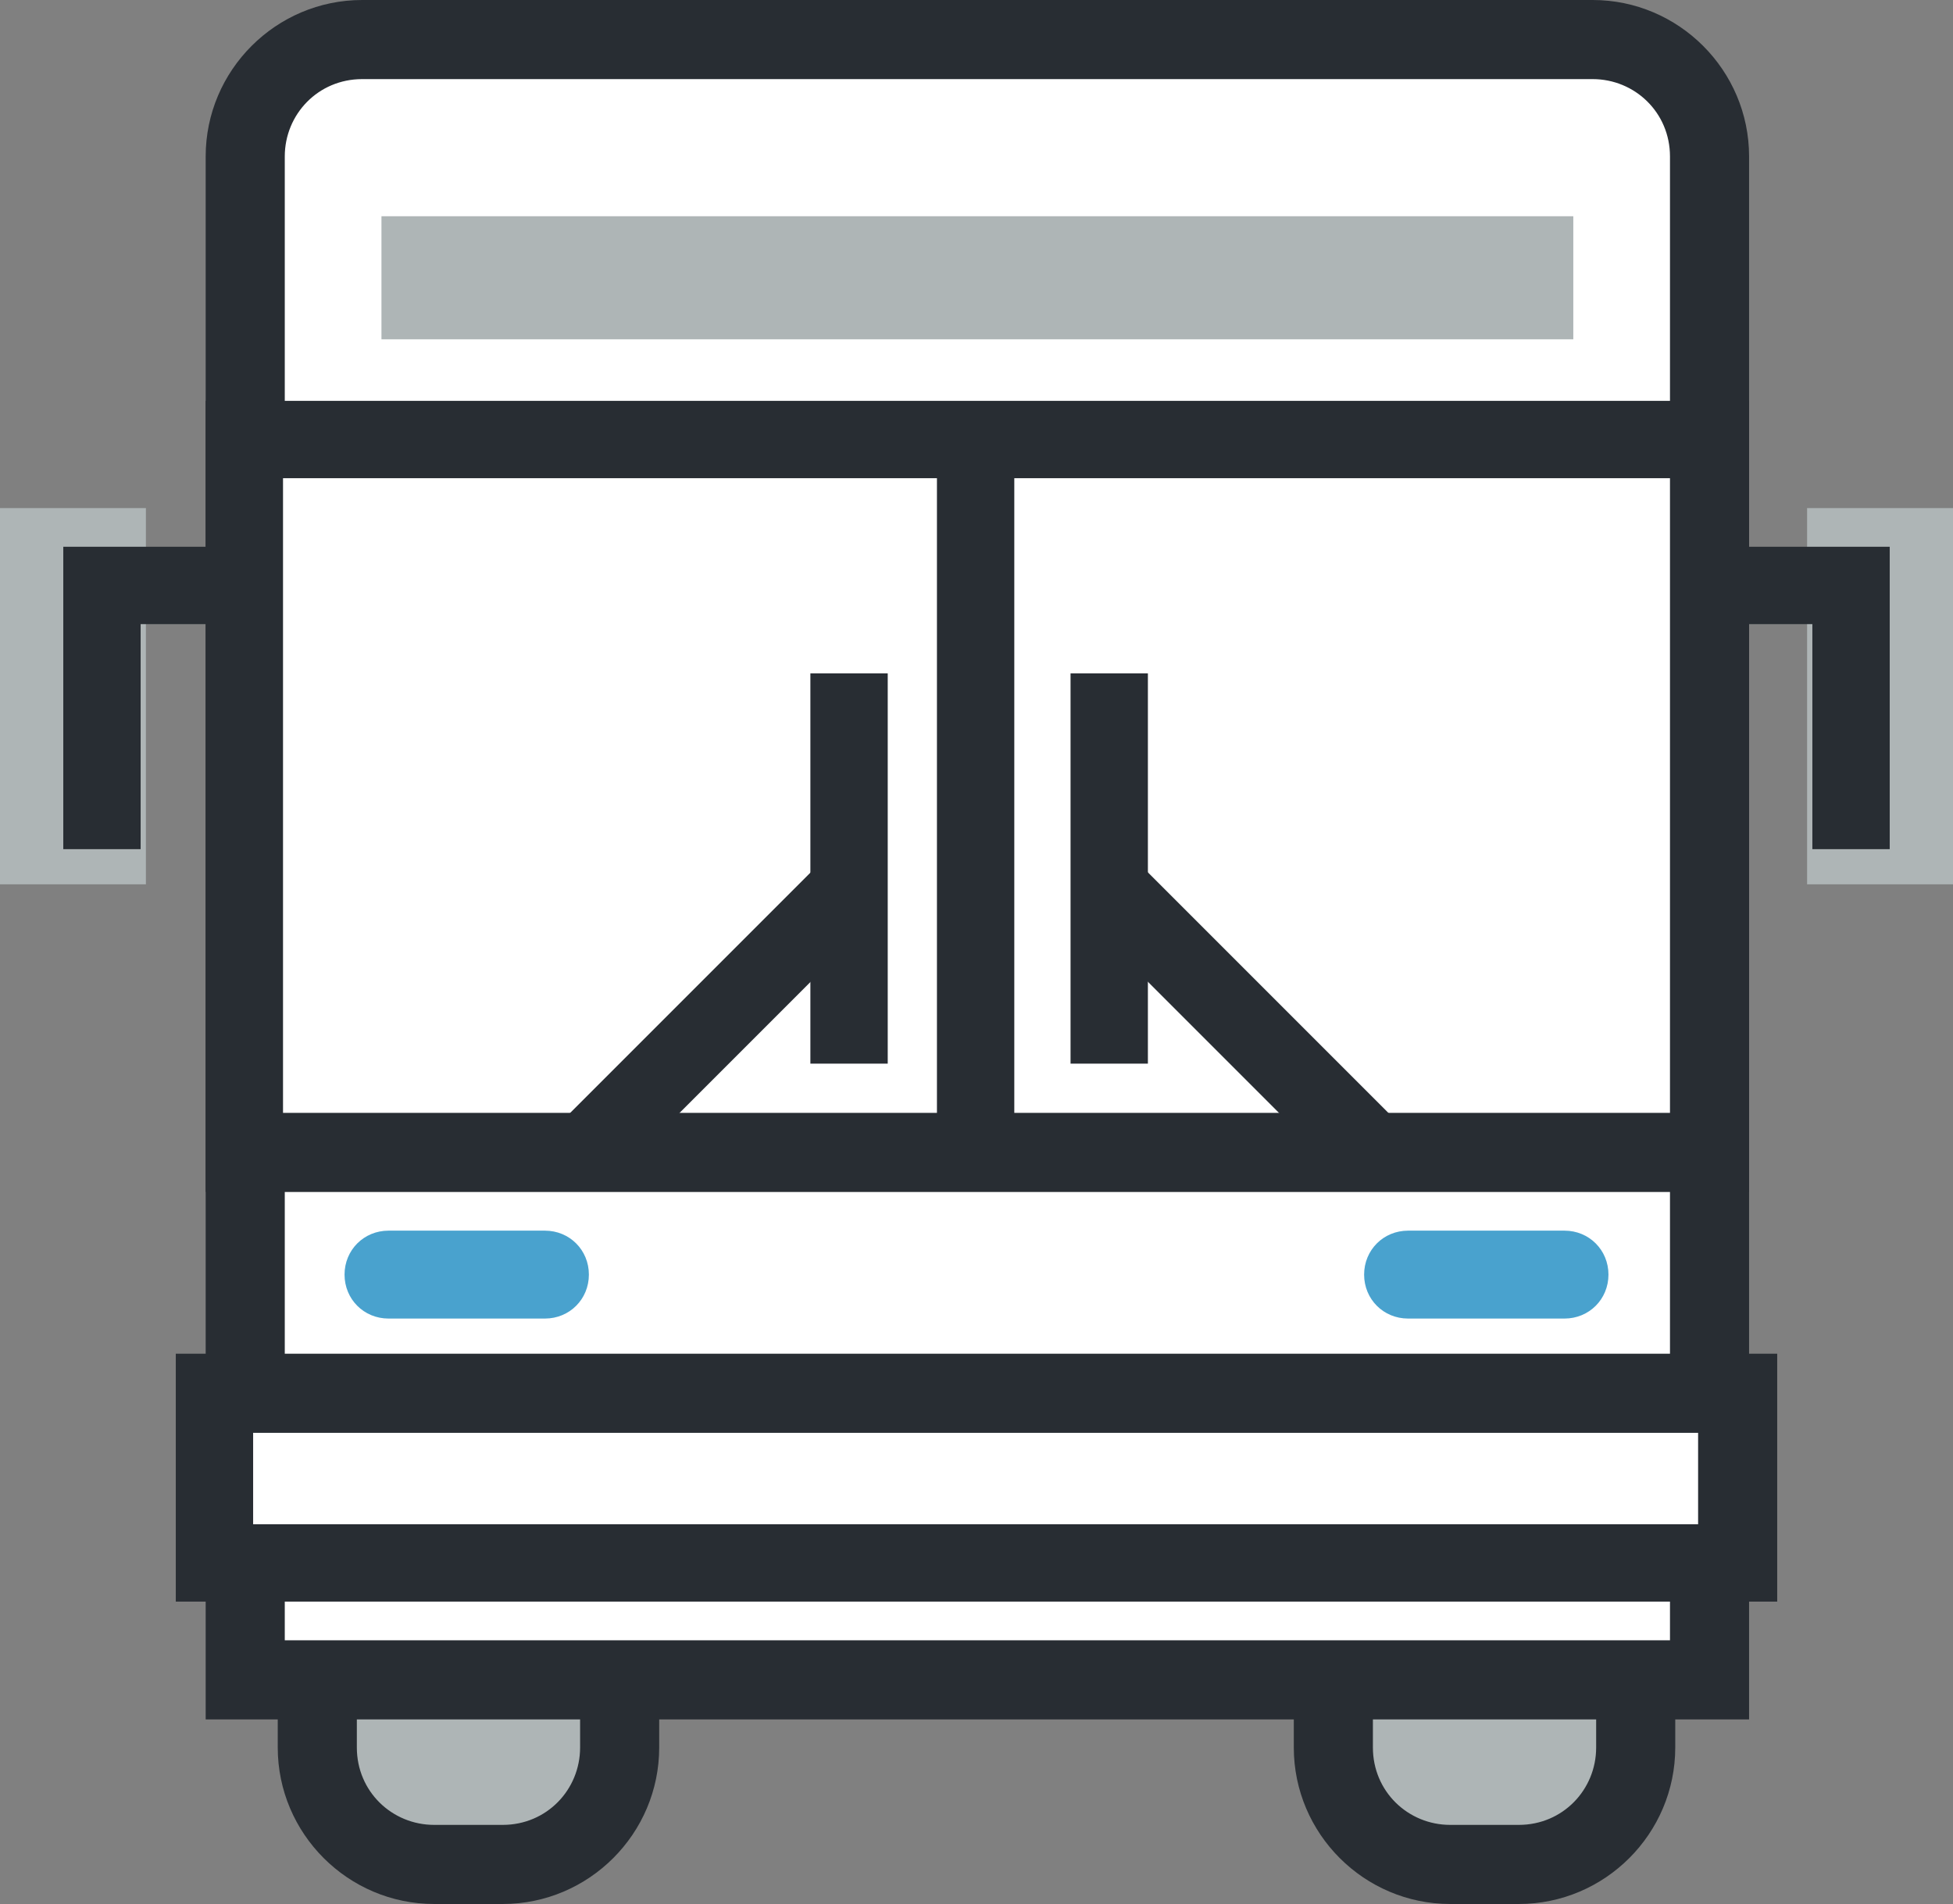 <?xml version="1.0" encoding="UTF-8"?>
<svg xmlns="http://www.w3.org/2000/svg" version="1.1" viewBox="0 0 111.1 108.3">
  <rect x="0" y="0" width="111.1" height="108.3" fill="#808080" stroke="none"/>
  <defs>
    <style>
      .cls-1 {
        fill: #282d33;
      }

      .cls-2 {
        fill: #fff;
      }

      .cls-3 {
        fill: #49a2ce;
      }

      .cls-4 {
        fill: #aeb5b6;
      }
    </style>
  </defs>
  <!-- Generator: Adobe Illustrator 28.7.7, SVG Export Plug-In . SVG Version: 1.2.0 Build 194)  -->
  <g>
    <g id="Layer_1">
      <g id="Groupe_1608">
        <g id="Groupe_1606">
          <rect id="Rectangle_999" class="cls-4" x="18.1" y="70" width="17.2" height="36.1" rx="6" ry="6"/>
          <path id="Tracé_2533" class="cls-1" d="M28.6,108.3h-3.9c-4.9,0-8.9-4-8.9-8.9v-22.8c0-4.9,4-8.9,8.9-8.9h3.9c4.9,0,8.9,4,8.9,8.9v22.8c0,4.9-4,8.9-8.9,8.9ZM24.7,72.2c-2.5,0-4.4,2-4.4,4.4v22.8c0,2.5,2,4.4,4.4,4.4h3.9c2.5,0,4.4-2,4.4-4.4v-22.8c0-2.5-2-4.4-4.4-4.4h-3.9Z"/>
        </g>
        <g id="Groupe_1607">
          <rect id="Rectangle_1000" class="cls-4" x="75.8" y="70" width="17.2" height="36.1" rx="6" ry="6"/>
          <path id="Tracé_2534" class="cls-1" d="M86.4,108.3h-3.9c-4.9,0-8.9-4-8.9-8.9v-22.8c0-4.9,4-8.9,8.9-8.9h3.9c4.9,0,8.9,4,8.9,8.9v22.8c0,4.9-4,8.9-8.9,8.9ZM82.5,72.2c-2.5,0-4.4,2-4.4,4.4v22.8c0,2.5,2,4.4,4.4,4.4h3.9c2.5,0,4.4-2,4.4-4.4v-22.8c0-2.5-2-4.4-4.4-4.4h-3.9Z"/>
        </g>
      </g>
      <g id="Groupe_1609">
        <path id="Tracé_2535" class="cls-2" d="M97.2,95.6V8.9c0-3.7-3-6.7-6.7-6.7H20.6c-3.7,0-6.7,3-6.7,6.7v86.7h83.3Z"/>
        <path id="Tracé_2536" class="cls-1" d="M99.5,97.8H11.7V8.9C11.7,4,15.7,0,20.6,0h70c4.9,0,8.9,4,8.9,8.9v88.9ZM16.1,93.3h78.9V8.9c0-2.5-2-4.4-4.4-4.4H20.6c-2.5,0-4.4,2-4.4,4.4v84.4Z"/>
      </g>
      <g id="Groupe_1610">
        <rect id="Rectangle_1001" class="cls-2" x="13.9" y="25" width="83.3" height="40.6"/>
        <path id="Tracé_2537" class="cls-1" d="M99.5,67.8H11.7V22.8h87.8v45ZM16.1,63.3h78.9V27.2H16.1v36.1Z"/>
      </g>
      <rect id="Rectangle_1002" class="cls-4" x="21.7" y="12.3" width="67.8" height="7"/>
      <g id="Groupe_1611">
        <rect id="Rectangle_1003" class="cls-2" x="12.2" y="79.2" width="86.7" height="9.7"/>
        <path id="Tracé_2538" class="cls-1" d="M101.1,91.1H10v-14.1h91.1v14.1ZM14.4,86.7h82.2v-5.2H14.4v5.2Z"/>
      </g>
      <g id="Groupe_1612">
        <rect id="Rectangle_1004" class="cls-1" x="53.3" y="24.4" width="4.4" height="41.1"/>
      </g>
      <g id="Groupe_1613">
        <path id="Tracé_2539" class="cls-3" d="M33.5,72.5c0,1.4-1.1,2.5-2.5,2.5h-8.9c-1.4,0-2.5-1.1-2.5-2.5h0c0-1.4,1.1-2.5,2.5-2.5h8.9c1.4,0,2.5,1.1,2.5,2.5Z"/>
        <path id="Tracé_2540" class="cls-3" d="M91.5,72.5c0,1.4-1.1,2.5-2.5,2.5h-8.9c-1.4,0-2.5-1.1-2.5-2.5h0c0-1.4,1.1-2.5,2.5-2.5h8.9c1.4,0,2.5,1.1,2.5,2.5h0Z"/>
      </g>
      <g id="Groupe_1618">
        <g id="Groupe_1615">
          <rect id="Rectangle_1005" class="cls-4" x="102.8" y="28.9" width="8.3" height="21.4"/>
          <g id="Groupe_1614">
            <path id="Tracé_2541" class="cls-1" d="M107.5,48.3h-4.4v-12.8h-6.7v-4.4h11.1v17.2Z"/>
          </g>
        </g>
        <g id="Groupe_1617">
          <rect id="Rectangle_1006" class="cls-4" y="28.9" width="8.3" height="21.4"/>
          <g id="Groupe_1616">
            <path id="Tracé_2542" class="cls-1" d="M8.1,48.3H3.6v-17.2h11.1v4.4h-6.7v12.8Z"/>
          </g>
        </g>
      </g>
      <g id="Groupe_1621">
        <g id="Groupe_1619">
          <rect id="Rectangle_1007" class="cls-1" x="46.1" y="38.3" width="4.4" height="22.2"/>
        </g>
        <g id="Groupe_1620">
          <rect id="Rectangle_1008" class="cls-1" x="29.6" y="56.1" width="22" height="4.4" transform="translate(-29.4 45.8) rotate(-45)"/>
        </g>
      </g>
      <g id="Groupe_1624">
        <g id="Groupe_1622">
          <rect id="Rectangle_1009" class="cls-1" x="60.9" y="38.3" width="4.4" height="22.2"/>
        </g>
        <g id="Groupe_1623">
          <rect id="Rectangle_1010" class="cls-1" x="68.7" y="47.3" width="4.4" height="22" transform="translate(-20.5 67.2) rotate(-45)"/>
        </g>
      </g>
    </g>
  </g>
</svg>